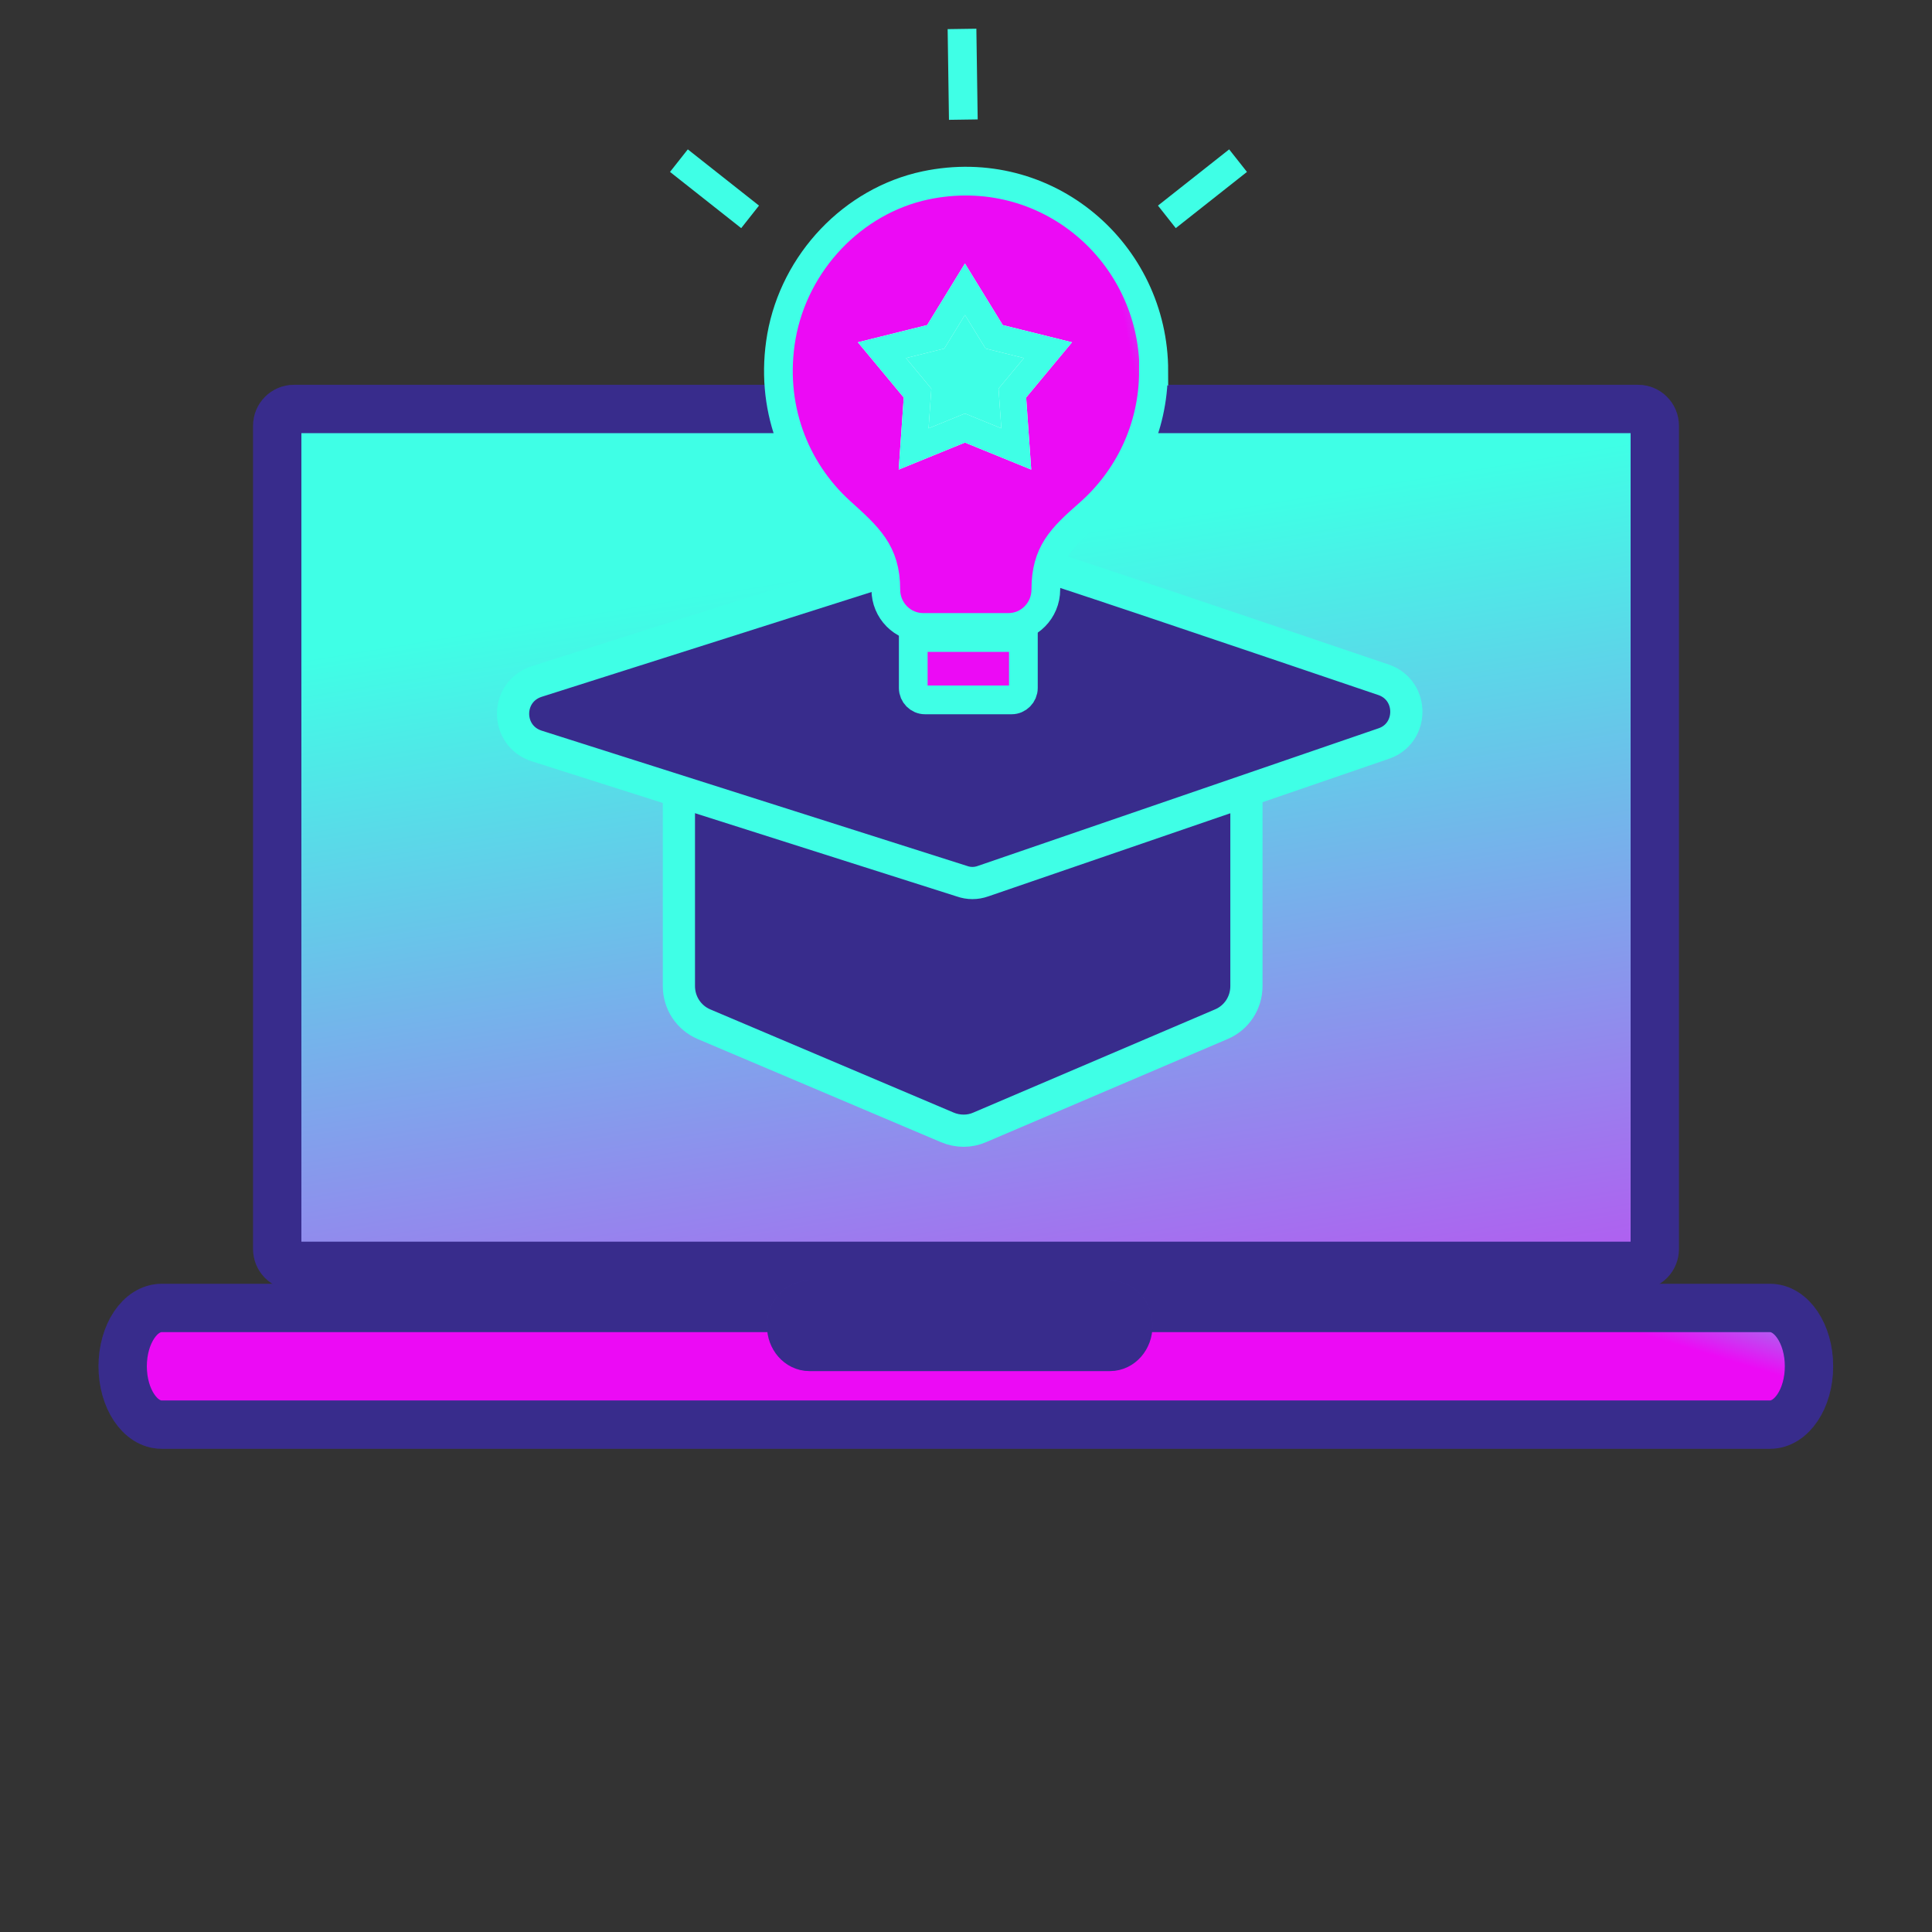 <?xml version="1.0" encoding="UTF-8"?> <svg xmlns="http://www.w3.org/2000/svg" width="60" height="60" viewBox="0 0 60 60" fill="none"><rect x="0" y="0" width="60" height="60" fill="#333333" stroke="none"/><path d="M50.87 12.701H9.13C8.843 12.701 8.61 12.934 8.61 13.221V38.791C8.61 39.078 8.843 39.311 9.13 39.311H50.87C51.157 39.311 51.39 39.078 51.39 38.791V13.221C51.39 12.934 51.157 12.701 50.87 12.701Z" fill="url(#paint0_linear_2687_2206)"></path><path d="M50.87 12.701H9.13C8.843 12.701 8.61 12.934 8.61 13.221V38.791C8.61 39.078 8.843 39.311 9.13 39.311H50.87C51.157 39.311 51.39 39.078 51.39 38.791V13.221C51.39 12.934 51.157 12.701 50.87 12.701Z" stroke="#4637AF" stroke-width="1.5"></path><path d="M50.87 12.701H9.13C8.843 12.701 8.61 12.934 8.61 13.221V38.791C8.61 39.078 8.843 39.311 9.13 39.311H50.87C51.157 39.311 51.39 39.078 51.39 38.791V13.221C51.39 12.934 51.157 12.701 50.87 12.701Z" stroke="black" stroke-opacity="0.2" stroke-width="1.5"></path><path d="M54.97 40.62H5.02C4.352 40.62 3.81 41.431 3.81 42.431C3.81 43.432 4.352 44.243 5.02 44.243H54.97C55.638 44.243 56.18 43.432 56.18 42.431C56.18 41.431 55.638 40.62 54.97 40.62Z" fill="url(#paint1_linear_2687_2206)"></path><path d="M54.97 40.62H5.02C4.352 40.62 3.81 41.431 3.81 42.431C3.81 43.432 4.352 44.243 5.02 44.243H54.97C55.638 44.243 56.18 43.432 56.18 42.431C56.18 41.431 55.638 40.62 54.97 40.62Z" stroke="#4637AF" stroke-width="1.5"></path><path d="M54.97 40.62H5.02C4.352 40.62 3.81 41.431 3.81 42.431C3.81 43.432 4.352 44.243 5.02 44.243H54.97C55.638 44.243 56.18 43.432 56.18 42.431C56.18 41.431 55.638 40.62 54.97 40.62Z" stroke="black" stroke-opacity="0.2" stroke-width="1.5"></path><path d="M37.927 31.809L30.426 35.011C30.111 35.15 29.745 35.15 29.418 35.011L21.866 31.809C21.387 31.607 21.084 31.14 21.084 30.624V23.164C21.084 22.612 21.532 22.164 22.084 22.164H37.709C38.261 22.164 38.709 22.612 38.709 23.164V30.624C38.709 31.14 38.407 31.607 37.927 31.809Z" fill="#4637AF"></path><path d="M37.927 31.809L30.426 35.011C30.111 35.15 29.745 35.15 29.418 35.011L21.866 31.809C21.387 31.607 21.084 31.14 21.084 30.624V23.164C21.084 22.612 21.532 22.164 22.084 22.164H37.709C38.261 22.164 38.709 22.612 38.709 23.164V30.624C38.709 31.14 38.407 31.607 37.927 31.809Z" fill="black" fill-opacity="0.2"></path><path d="M37.927 31.809L30.426 35.011C30.111 35.15 29.745 35.15 29.418 35.011L21.866 31.809C21.387 31.607 21.084 31.14 21.084 30.624V23.164C21.084 22.612 21.532 22.164 22.084 22.164H37.709C38.261 22.164 38.709 22.612 38.709 23.164V30.624C38.709 31.14 38.407 31.607 37.927 31.809Z" stroke="#3FFFE6"></path><path d="M34.47 40.54H25.14C24.836 40.54 24.59 40.822 24.59 41.169V41.181C24.59 41.528 24.836 41.81 25.14 41.81H34.47C34.774 41.81 35.02 41.528 35.02 41.181V41.169C35.02 40.822 34.774 40.54 34.47 40.54Z" fill="#4637AF"></path><path d="M34.47 40.54H25.14C24.836 40.54 24.59 40.822 24.59 41.169V41.181C24.59 41.528 24.836 41.81 25.14 41.81H34.47C34.774 41.81 35.02 41.528 35.02 41.181V41.169C35.02 40.822 34.774 40.54 34.47 40.54Z" fill="black" fill-opacity="0.2"></path><path d="M34.47 40.54H25.14C24.836 40.54 24.59 40.822 24.59 41.169V41.181C24.59 41.528 24.836 41.81 25.14 41.81H34.47C34.774 41.81 35.02 41.528 35.02 41.181V41.169C35.02 40.822 34.774 40.54 34.47 40.54Z" stroke="#4637AF" stroke-width="1.541" stroke-linecap="round" stroke-linejoin="round"></path><path d="M34.47 40.54H25.14C24.836 40.54 24.59 40.822 24.59 41.169V41.181C24.59 41.528 24.836 41.81 25.14 41.81H34.47C34.774 41.81 35.02 41.528 35.02 41.181V41.169C35.02 40.822 34.774 40.54 34.47 40.54Z" stroke="black" stroke-opacity="0.2" stroke-width="1.541" stroke-linecap="round" stroke-linejoin="round"></path><path d="M30.534 16.959C30.531 16.962 30.531 16.966 30.535 16.968C32.151 17.439 38.993 19.766 42.971 21.113C43.916 21.441 43.904 22.777 42.971 23.092L30.527 27.366C30.313 27.442 30.086 27.442 29.872 27.366L16.672 23.168C15.688 22.853 15.688 21.479 16.672 21.163L29.922 16.953C30.121 16.89 30.332 16.89 30.532 16.95C30.535 16.951 30.537 16.956 30.534 16.959Z" fill="#4637AF"></path><path d="M30.534 16.959C30.531 16.962 30.531 16.966 30.535 16.968C32.151 17.439 38.993 19.766 42.971 21.113C43.916 21.441 43.904 22.777 42.971 23.092L30.527 27.366C30.313 27.442 30.086 27.442 29.872 27.366L16.672 23.168C15.688 22.853 15.688 21.479 16.672 21.163L29.922 16.953C30.121 16.89 30.332 16.89 30.532 16.95C30.535 16.951 30.537 16.956 30.534 16.959Z" fill="black" fill-opacity="0.2"></path><path d="M30.534 16.959C30.531 16.962 30.531 16.966 30.535 16.968C32.151 17.439 38.993 19.766 42.971 21.113C43.916 21.441 43.904 22.777 42.971 23.092L30.527 27.366C30.313 27.442 30.086 27.442 29.872 27.366L16.672 23.168C15.688 22.853 15.688 21.479 16.672 21.163L29.922 16.953C30.121 16.89 30.332 16.89 30.532 16.95C30.535 16.951 30.537 16.956 30.534 16.959Z" stroke="#3FFFE6"></path><path d="M35.833 11.524C35.833 7.852 32.513 4.963 28.739 5.758C26.481 6.239 24.677 8.143 24.268 10.449C23.891 12.611 24.677 14.592 26.094 15.88C26.957 16.664 27.51 17.134 27.51 18.31C27.51 18.96 28.03 19.486 28.672 19.486H31.317C31.959 19.486 32.479 18.96 32.479 18.31C32.479 17.168 32.966 16.698 33.807 15.959C35.036 14.884 35.822 13.305 35.822 11.524H35.833Z" fill="url(#paint2_linear_2687_2206)" stroke="#3FFFE6" stroke-width="0.892"></path><path d="M28.373 19.799H31.782V21.367C31.782 21.569 31.616 21.736 31.417 21.736H28.727C28.528 21.736 28.362 21.569 28.362 21.367V19.799H28.373Z" fill="url(#paint3_linear_2687_2206)" stroke="#3FFFE6" stroke-width="0.892"></path><path d="M29.967 8.982L30.875 10.46L32.546 10.875L31.439 12.207L31.561 13.943L29.967 13.293L28.374 13.943L28.495 12.207L27.389 10.875L29.06 10.46L29.967 8.982Z" fill="#3FFFE6"></path><path d="M29.967 8.982L30.875 10.46L32.546 10.875L31.439 12.207L31.561 13.943L29.967 13.293L28.374 13.943L28.495 12.207L27.389 10.875L29.06 10.46L29.967 8.982Z" stroke="white" stroke-width="0.836" stroke-miterlimit="10"></path><path d="M29.967 8.982L30.875 10.46L32.546 10.875L31.439 12.207L31.561 13.943L29.967 13.293L28.374 13.943L28.495 12.207L27.389 10.875L29.06 10.46L29.967 8.982Z" stroke="#3FFFE6" stroke-width="0.836" stroke-miterlimit="10"></path><path d="M36.238 6.735L38.449 4.989" stroke="#3FFFE6" stroke-width="0.892"></path><path d="M23.295 6.735L21.084 4.989" stroke="#3FFFE6" stroke-width="0.892"></path><path d="M29.917 3.715L29.876 0.898" stroke="#3FFFE6" stroke-width="0.892"></path><defs><linearGradient id="paint0_linear_2687_2206" x1="58.94" y1="50.842" x2="52.809" y2="13.361" gradientUnits="userSpaceOnUse"><stop stop-color="#EC0AF5"></stop><stop offset="1" stop-color="#3FFFE6"></stop></linearGradient><linearGradient id="paint1_linear_2687_2206" x1="65.422" y1="45.812" x2="66.537" y2="42.141" gradientUnits="userSpaceOnUse"><stop stop-color="#EC0AF5"></stop><stop offset="1" stop-color="#3FFFE6"></stop></linearGradient><linearGradient id="paint2_linear_2687_2206" x1="37.89" y1="25.492" x2="40.725" y2="24.949" gradientUnits="userSpaceOnUse"><stop stop-color="#EC0AF5"></stop><stop offset="1" stop-color="#3FFFE6"></stop></linearGradient><linearGradient id="paint3_linear_2687_2206" x1="32.386" y1="22.576" x2="33.128" y2="22.278" gradientUnits="userSpaceOnUse"><stop stop-color="#EC0AF5"></stop><stop offset="1" stop-color="#3FFFE6"></stop></linearGradient></defs></svg> 